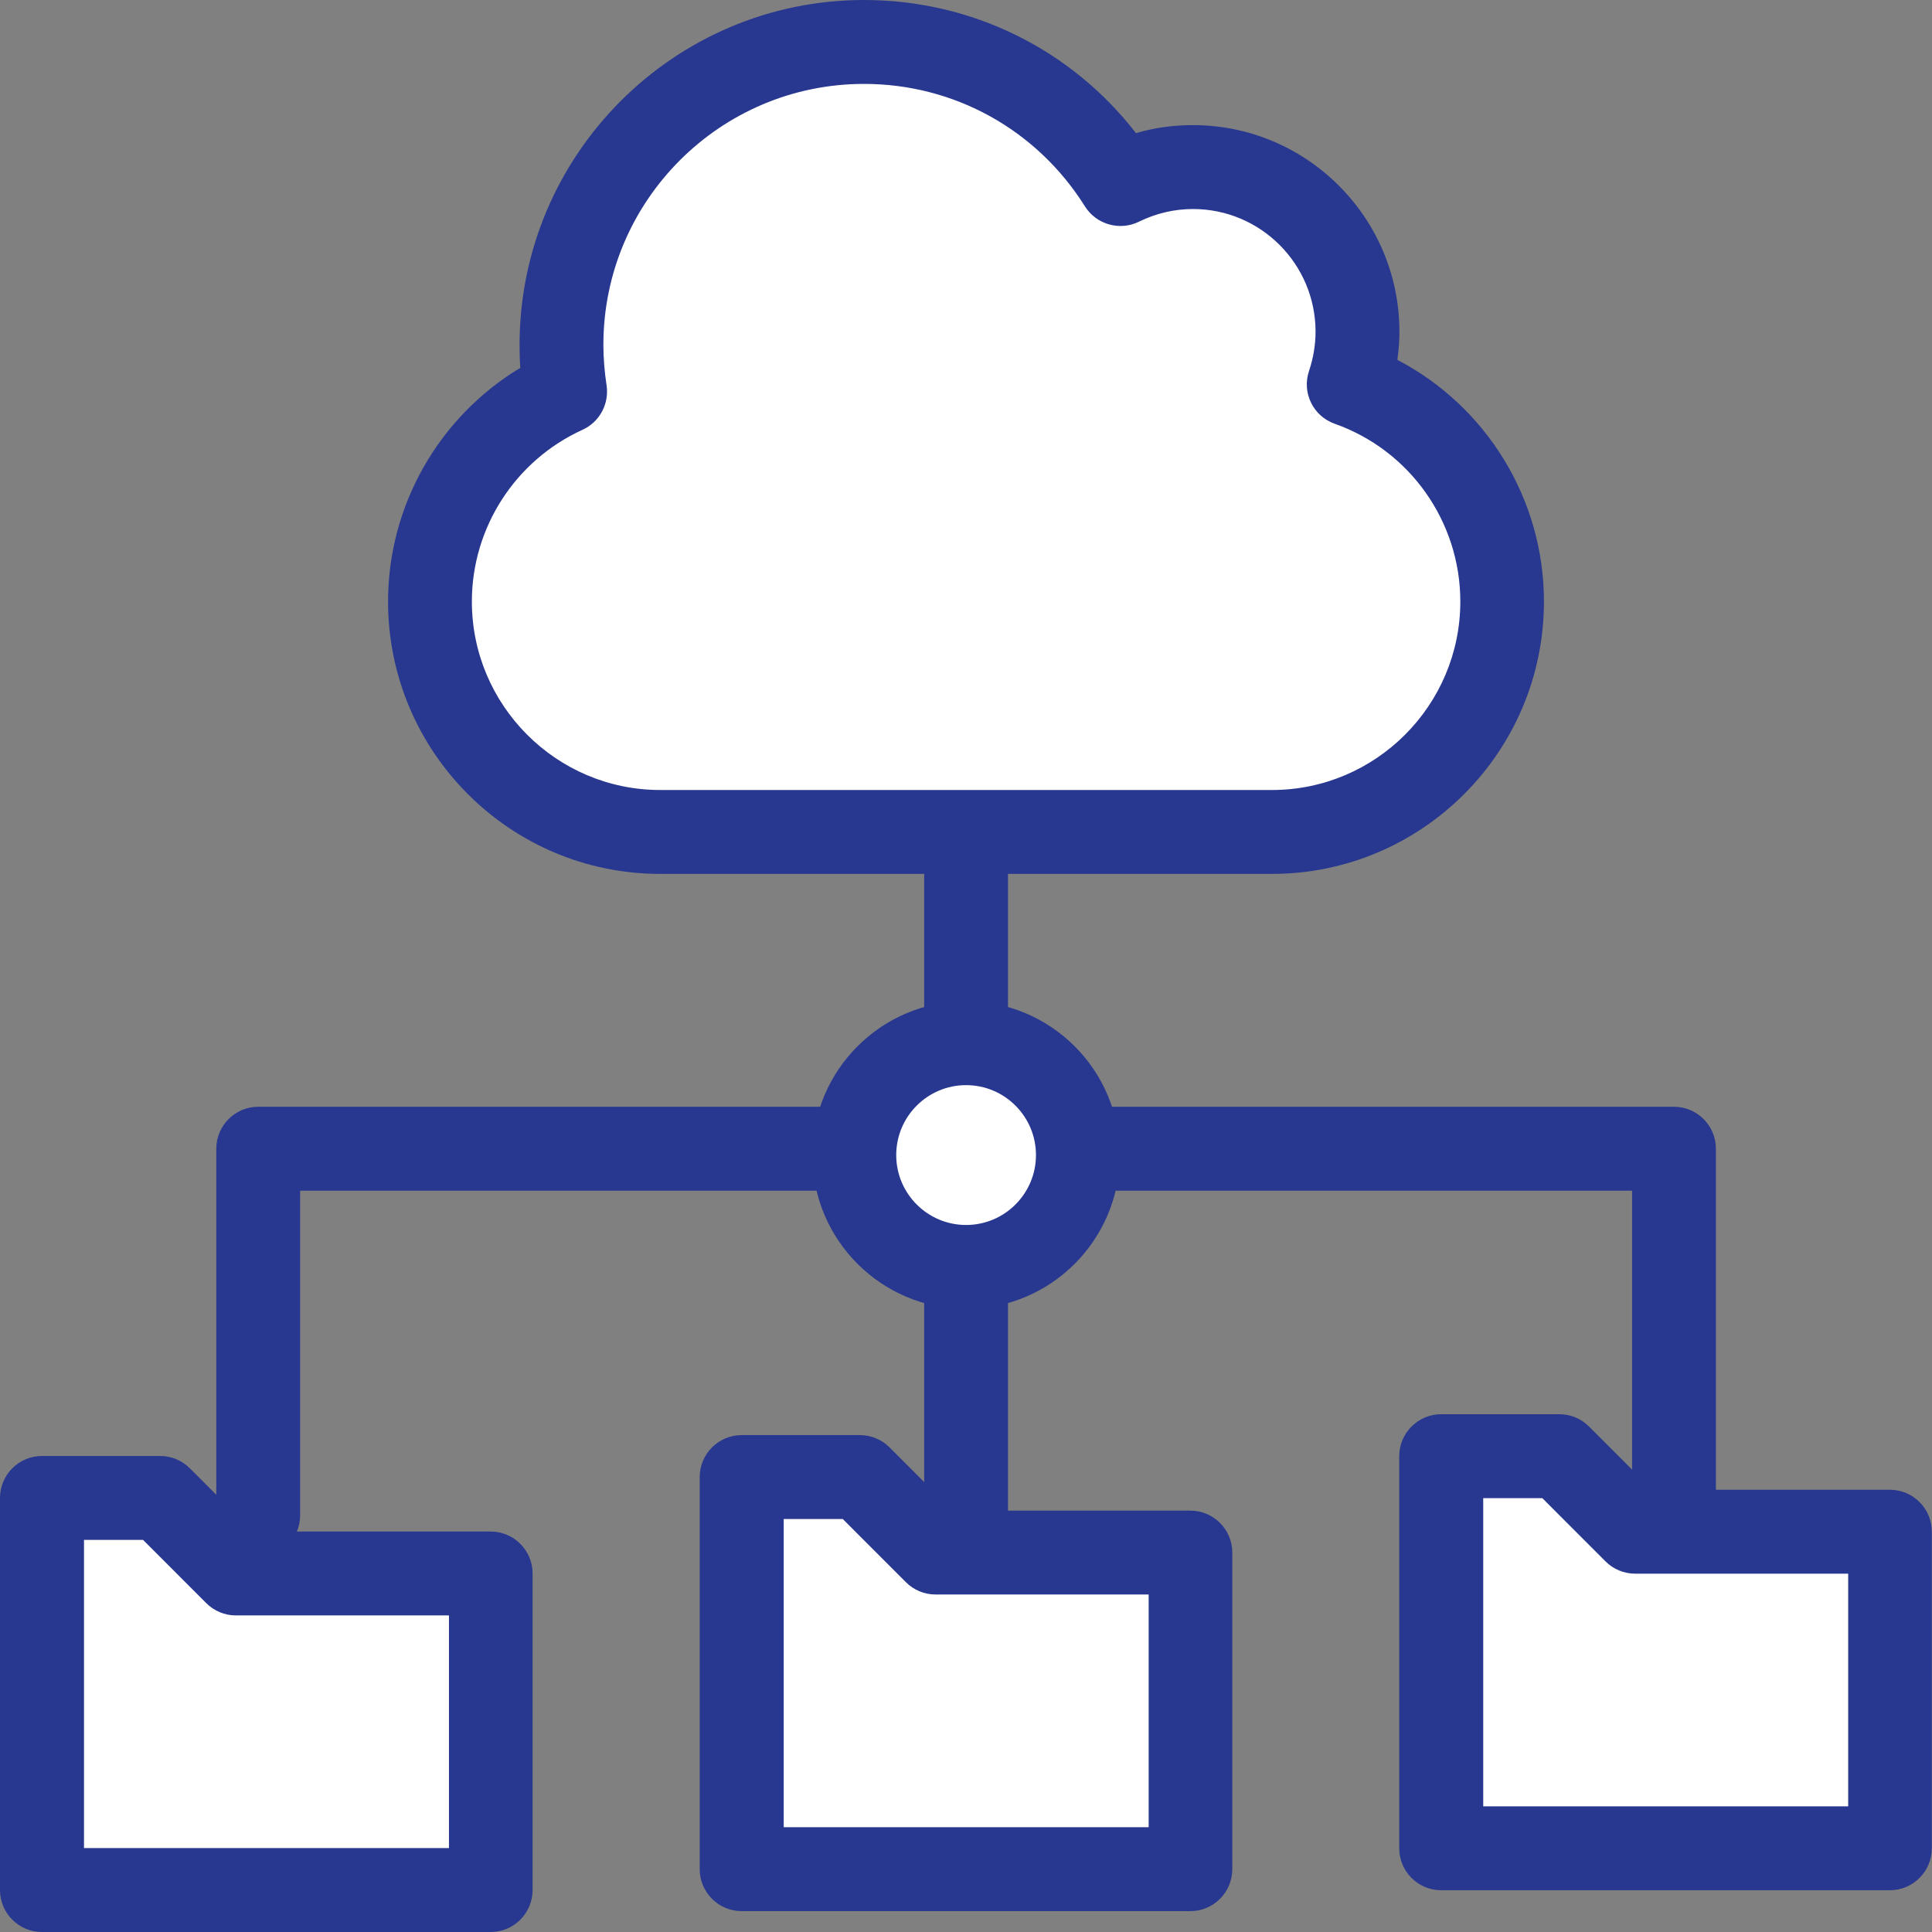 <svg width="42" height="42" viewBox="0 0 42 42" fill="none" xmlns="http://www.w3.org/2000/svg">
<rect x="0" y="0" width="42" height="42" fill="#808080" stroke="none"/>
<g clip-path="url(#clip0_31_3445)">
<path d="M21.002 34.736C20.5 34.736 20.091 34.327 20.091 33.825V18.017C20.091 17.514 20.5 17.105 21.002 17.105C21.504 17.105 21.913 17.514 21.913 18.017V33.825C21.913 34.327 21.504 34.736 21.002 34.736Z" fill="#28378F"/>
<path d="M36.391 33.857C35.889 33.857 35.48 33.448 35.48 32.945V25.884H6.524V32.945C6.524 33.448 6.115 33.857 5.613 33.857C5.111 33.857 4.702 33.448 4.702 32.945V24.972C4.702 24.47 5.111 24.06 5.613 24.06H36.391C36.893 24.06 37.302 24.47 37.302 24.972V32.945C37.302 33.448 36.893 33.857 36.391 33.857Z" fill="#28378F"/>
<path d="M29.32 8.354C29.442 7.993 29.511 7.608 29.511 7.211C29.511 5.233 27.911 3.632 25.935 3.632C25.368 3.632 24.833 3.765 24.359 4C23.197 2.144 21.136 0.912 18.787 0.912C15.154 0.912 12.21 3.859 12.21 7.494C12.21 7.843 12.238 8.183 12.287 8.516C10.554 9.302 9.347 11.049 9.347 13.08C9.347 15.848 11.586 18.09 14.352 18.09H27.652C30.418 18.09 32.657 15.848 32.657 13.08C32.657 10.899 31.264 9.043 29.32 8.358V8.354Z" fill="white"/>
<path d="M27.652 18.998H14.352C11.088 18.998 8.436 16.343 8.436 13.076C8.436 10.984 9.545 9.059 11.311 7.997C11.299 7.831 11.295 7.661 11.295 7.495C11.295 3.364 14.656 0 18.783 0C21.123 0 23.282 1.07 24.695 2.894C25.096 2.776 25.509 2.72 25.935 2.72C28.409 2.72 30.422 4.734 30.422 7.211C30.422 7.417 30.406 7.62 30.377 7.823C32.313 8.832 33.564 10.851 33.564 13.076C33.564 16.343 30.912 18.998 27.648 18.998H27.652ZM18.783 1.824C15.656 1.824 13.117 4.369 13.117 7.495C13.117 7.786 13.142 8.082 13.186 8.374C13.247 8.779 13.036 9.173 12.664 9.343C11.202 10.008 10.258 11.471 10.258 13.076C10.258 15.334 12.097 17.174 14.352 17.174H27.652C29.907 17.174 31.746 15.334 31.746 13.076C31.746 11.341 30.648 9.789 29.017 9.213C28.547 9.047 28.296 8.536 28.458 8.062C28.551 7.782 28.599 7.495 28.599 7.211C28.599 5.739 27.405 4.544 25.935 4.544C25.53 4.544 25.133 4.637 24.76 4.819C24.343 5.026 23.833 4.88 23.586 4.487C22.541 2.821 20.747 1.824 18.783 1.824Z" fill="#28378F"/>
<path d="M5.127 34.206L3.483 32.564H0.911V41.088H10.671V34.206H5.127Z" fill="white"/>
<path d="M10.671 42H0.911C0.409 42 0 41.591 0 41.088V32.564C0 32.062 0.409 31.652 0.911 31.652H3.483C3.726 31.652 3.957 31.749 4.127 31.92L5.5 33.294H10.667C11.169 33.294 11.578 33.703 11.578 34.206V41.088C11.578 41.591 11.169 42 10.667 42H10.671ZM1.822 40.176H9.76V35.118H5.127C4.884 35.118 4.653 35.02 4.483 34.85L3.11 33.476H1.826V40.176H1.822Z" fill="#28378F"/>
<path d="M20.334 33.752L18.694 32.106H16.122V40.634H25.882V33.752H20.334Z" fill="white"/>
<path d="M25.882 41.546H16.122C15.62 41.546 15.211 41.137 15.211 40.634V32.11C15.211 31.607 15.62 31.198 16.122 31.198H18.694C18.937 31.198 19.168 31.295 19.338 31.465L20.71 32.84H25.878C26.38 32.84 26.789 33.249 26.789 33.752V40.634C26.789 41.137 26.38 41.546 25.878 41.546H25.882ZM17.033 39.722H24.971V34.663H20.338C20.095 34.663 19.864 34.566 19.694 34.396L18.321 33.022H17.037V39.722H17.033Z" fill="#28378F"/>
<path d="M35.545 33.298L33.904 31.652H31.329V40.176H41.089V33.298H35.545Z" fill="white"/>
<path d="M41.089 41.092H31.329C30.827 41.092 30.418 40.683 30.418 40.18V31.656C30.418 31.154 30.827 30.744 31.329 30.744H33.901C34.144 30.744 34.374 30.841 34.544 31.012L35.917 32.386H41.085C41.587 32.386 41.996 32.795 41.996 33.298V40.18C41.996 40.683 41.587 41.092 41.085 41.092H41.089ZM32.24 39.268H40.178V34.21H35.545C35.302 34.21 35.071 34.112 34.901 33.942L33.528 32.568H32.244V39.268H32.24Z" fill="#28378F"/>
<path d="M21.002 27.542C22.344 27.542 23.432 26.453 23.432 25.11C23.432 23.767 22.344 22.678 21.002 22.678C19.66 22.678 18.572 23.767 18.572 25.11C18.572 26.453 19.66 27.542 21.002 27.542Z" fill="white"/>
<path d="M21.002 28.454C19.159 28.454 17.661 26.954 17.661 25.11C17.661 23.266 19.159 21.766 21.002 21.766C22.845 21.766 24.343 23.266 24.343 25.11C24.343 26.954 22.845 28.454 21.002 28.454ZM21.002 23.59C20.164 23.59 19.483 24.271 19.483 25.11C19.483 25.949 20.164 26.63 21.002 26.63C21.84 26.63 22.521 25.949 22.521 25.11C22.521 24.271 21.84 23.59 21.002 23.59Z" fill="#28378F"/>
<path d="M15.851 8.406C15.349 8.406 14.94 7.997 14.94 7.495C14.94 5.375 16.665 3.648 18.783 3.648C19.285 3.648 19.694 4.057 19.694 4.56C19.694 5.063 19.285 5.472 18.783 5.472C17.669 5.472 16.762 6.38 16.762 7.495C16.762 7.997 16.353 8.406 15.851 8.406Z" fill="white"/>
</g>
<defs>
<clipPath id="clip0_31_3445">
<rect width="42" height="42" fill="white"/>
</clipPath>
</defs>
</svg>
